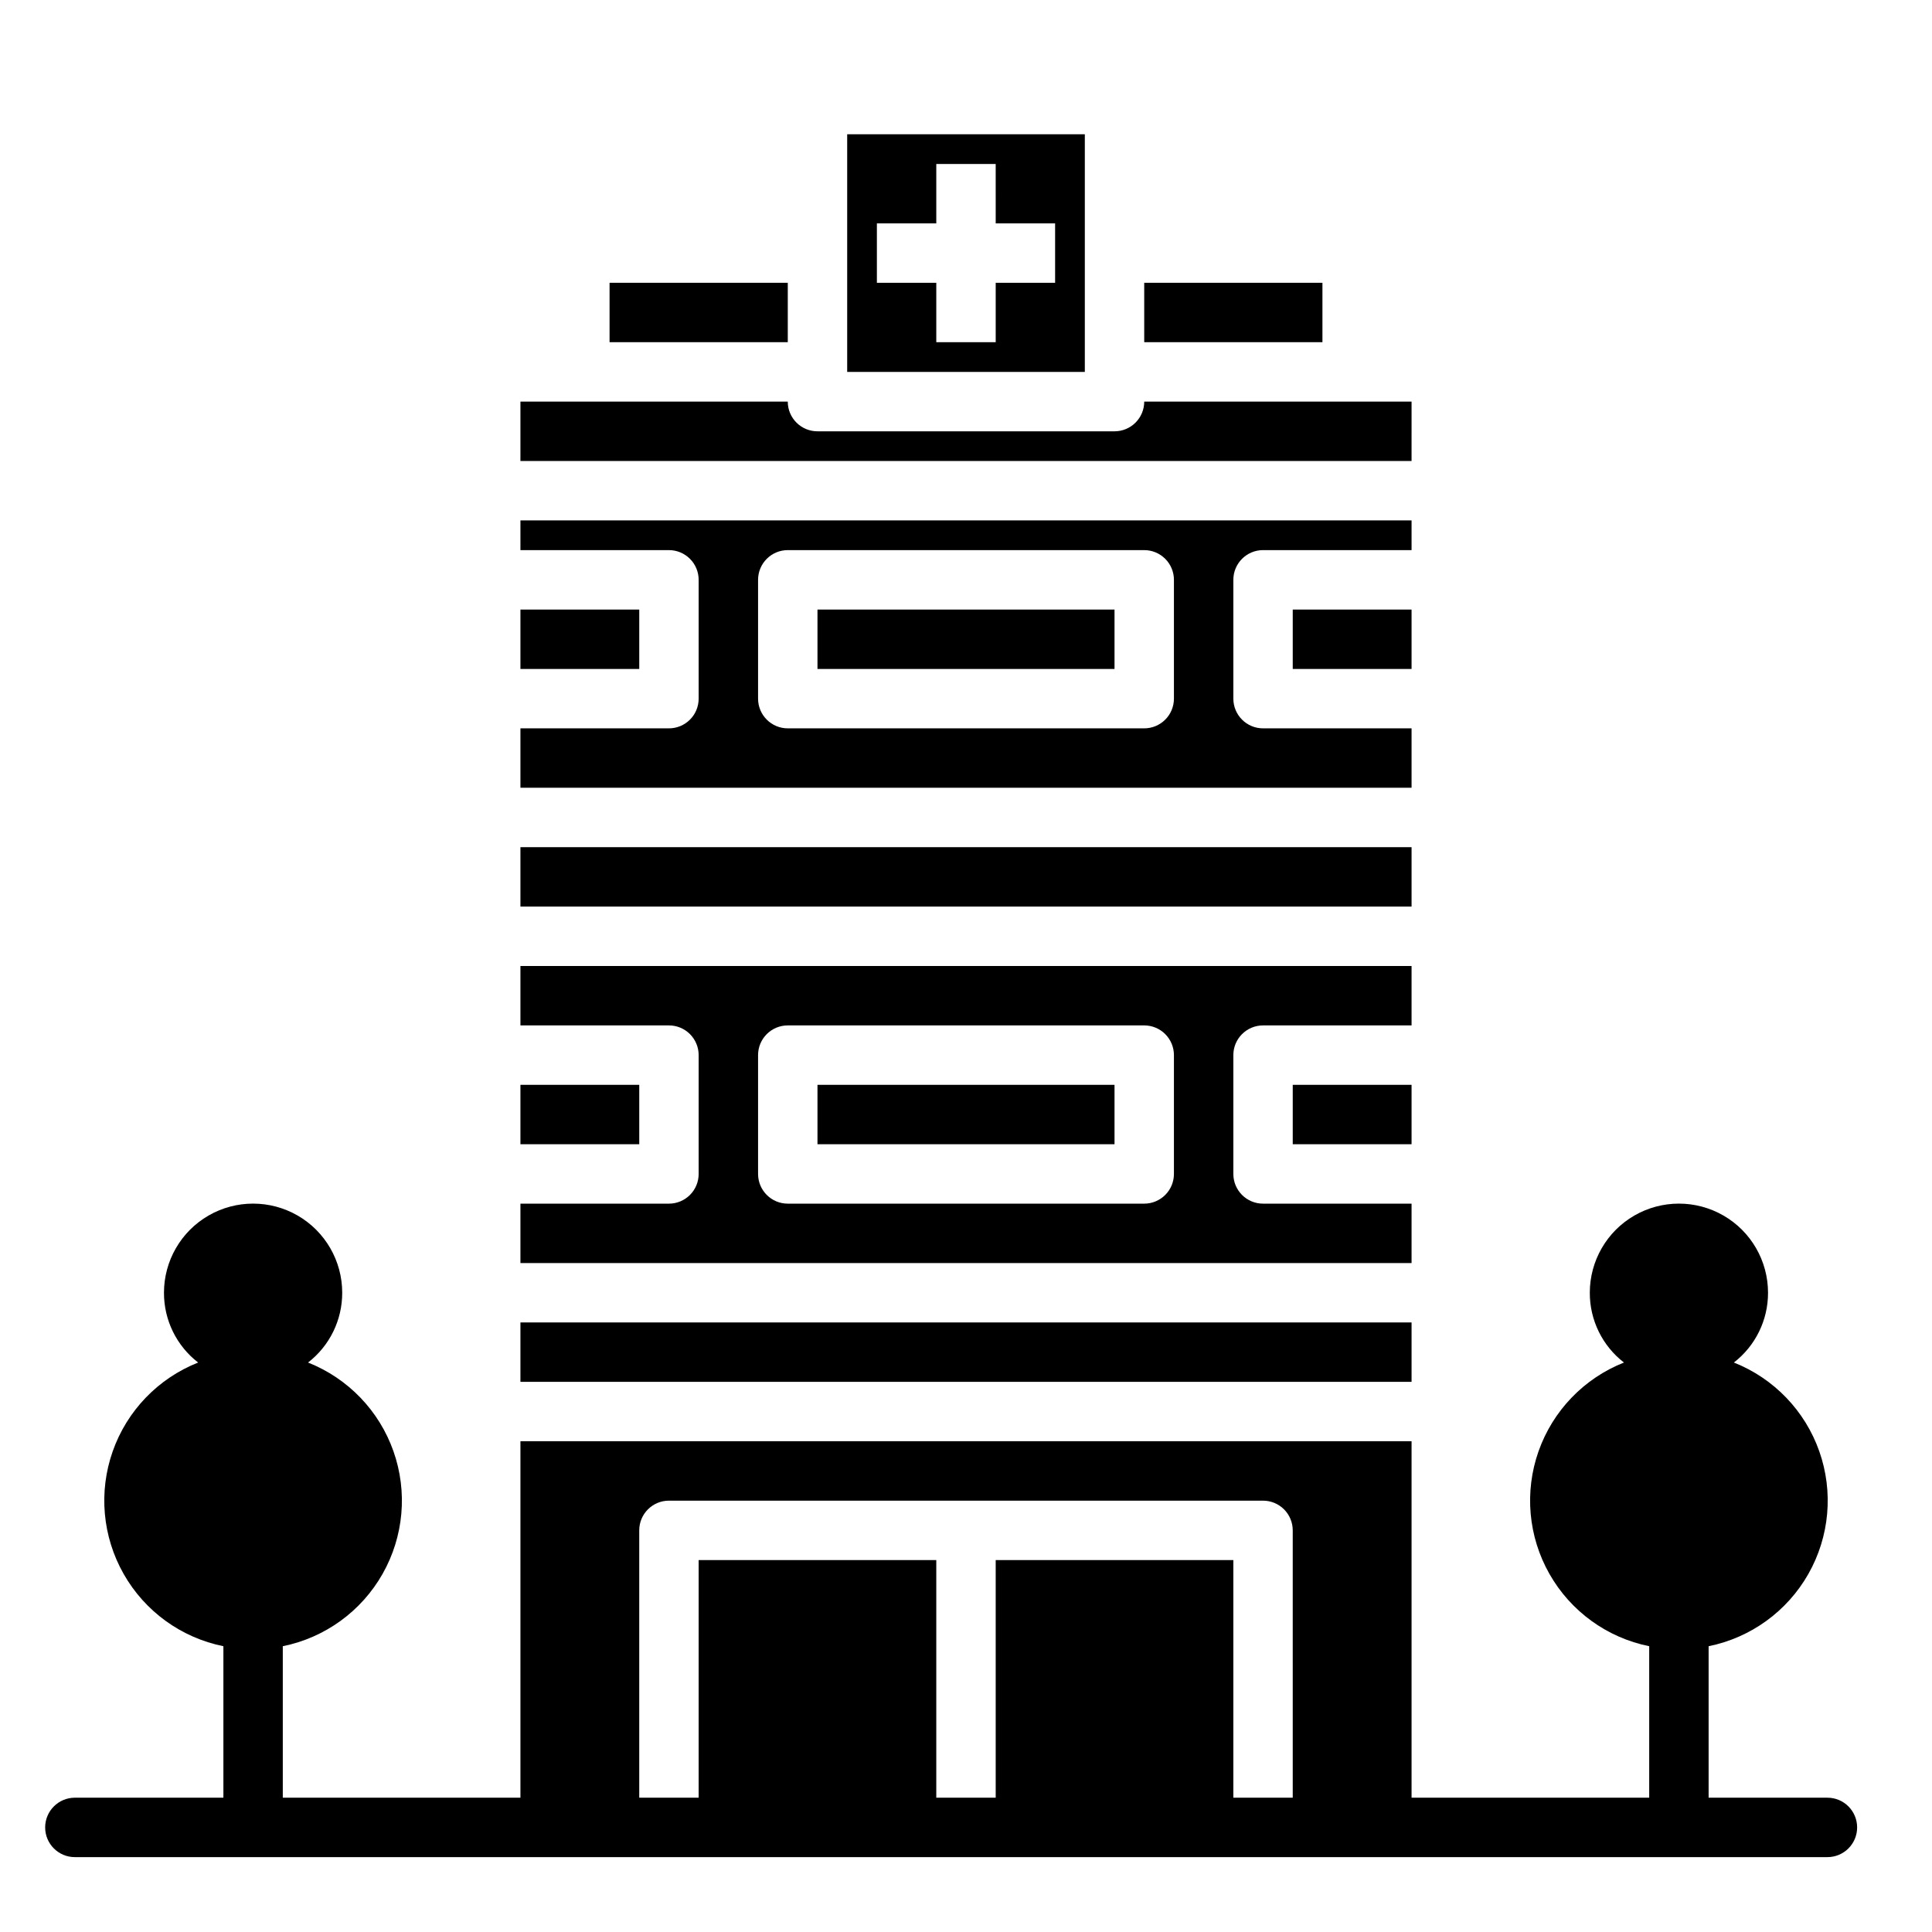 <?xml version="1.0" encoding="UTF-8"?>
<!-- Uploaded to: ICON Repo, www.iconrepo.com, Generator: ICON Repo Mixer Tools -->
<svg fill="#000000" width="800px" height="800px" version="1.1" viewBox="144 144 512 512" xmlns="http://www.w3.org/2000/svg">
 <g>
  <path d="m281.92 305.54h31.488v15.742h-31.488z"/>
  <path d="m305.54 218.94h47.23v15.742h-47.23z"/>
  <path d="m518.08 250.43h-70.848c0 2.09-0.828 4.09-2.305 5.566-1.477 1.477-3.481 2.305-5.566 2.305h-78.723c-4.348 0-7.871-3.523-7.871-7.871h-70.848v15.742l236.16 0.004z"/>
  <path d="m518.08 337.02h-39.359c-4.348 0-7.871-3.527-7.871-7.875v-31.484c0-4.348 3.523-7.875 7.871-7.875h39.359v-7.871h-236.16v7.871h39.359c2.09 0 4.09 0.832 5.566 2.309 1.477 1.473 2.305 3.477 2.305 5.566v31.488-0.004c0 2.09-0.828 4.094-2.305 5.566-1.477 1.477-3.477 2.309-5.566 2.309h-39.359v15.742h236.16zm-62.977-7.871v-0.004c0 2.09-0.828 4.094-2.305 5.566-1.477 1.477-3.477 2.309-5.566 2.309h-94.465c-4.348 0-7.871-3.527-7.871-7.875v-31.484c0-4.348 3.523-7.875 7.871-7.875h94.465c2.09 0 4.09 0.832 5.566 2.309 1.477 1.473 2.305 3.477 2.305 5.566z"/>
  <path d="m360.64 431.49h78.719v15.742h-78.719z"/>
  <path d="m431.49 179.58h-62.977v62.977h62.977zm-7.875 39.359h-15.742v15.742l-15.746 0.004v-15.746h-15.742v-15.742h15.742v-15.746h15.742l0.004 15.746h15.742z"/>
  <path d="m518.08 462.98h-39.359c-4.348 0-7.871-3.527-7.871-7.875v-31.488c0-4.348 3.523-7.871 7.871-7.871h39.359v-15.742h-236.16v15.742h39.359c2.09 0 4.09 0.828 5.566 2.305s2.305 3.481 2.305 5.566v31.488c0 2.09-0.828 4.09-2.305 5.566-1.477 1.477-3.477 2.309-5.566 2.309h-39.359v15.742h236.16zm-62.977-7.871v-0.004c0 2.09-0.828 4.09-2.305 5.566-1.477 1.477-3.477 2.309-5.566 2.309h-94.465c-4.348 0-7.871-3.527-7.871-7.875v-31.488c0-4.348 3.523-7.871 7.871-7.871h94.465c2.09 0 4.09 0.828 5.566 2.305s2.305 3.481 2.305 5.566z"/>
  <path d="m360.64 305.54h78.719v15.742h-78.719z"/>
  <path d="m281.92 431.49h31.488v15.742h-31.488z"/>
  <path d="m281.92 494.46h236.16v15.742h-236.16z"/>
  <path d="m486.59 305.54h31.488v15.742h-31.488z"/>
  <path d="m281.92 368.51h236.16v15.742h-236.16z"/>
  <path d="m447.23 218.94h47.23v15.742h-47.23z"/>
  <path d="m486.59 431.49h31.488v15.742h-31.488z"/>
  <path d="m628.29 620.41h-31.488v-40.145c11.164-2.258 20.809-9.242 26.434-19.152 5.625-9.906 6.68-21.766 2.891-32.512-3.785-10.746-12.043-19.32-22.633-23.516 5.727-4.422 9.074-11.262 9.051-18.5 0-8.438-4.5-16.234-11.809-20.453-7.305-4.215-16.309-4.215-23.617 0-7.305 4.219-11.805 12.016-11.805 20.453-0.023 7.238 3.32 14.078 9.051 18.5-10.594 4.195-18.848 12.77-22.637 23.516-3.785 10.746-2.731 22.605 2.894 32.512 5.625 9.91 15.266 16.895 26.434 19.152v40.145h-62.977v-94.465h-236.16v94.465h-62.977v-40.145c11.168-2.258 20.809-9.242 26.434-19.152 5.625-9.906 6.68-21.766 2.894-32.512-3.785-10.746-12.043-19.32-22.637-23.516 5.731-4.422 9.074-11.262 9.055-18.5 0-8.438-4.504-16.234-11.809-20.453-7.309-4.215-16.309-4.215-23.617 0-7.309 4.219-11.809 12.016-11.809 20.453-0.023 7.238 3.324 14.078 9.055 18.5-10.594 4.195-18.852 12.77-22.637 23.516-3.789 10.746-2.731 22.605 2.894 32.512 5.621 9.91 15.266 16.895 26.434 19.152v40.145h-39.363c-4.348 0-7.871 3.527-7.871 7.875 0 4.348 3.523 7.871 7.871 7.871h464.45c4.348 0 7.871-3.523 7.871-7.871 0-4.348-3.523-7.875-7.871-7.875zm-141.7 0h-15.742v-62.977h-62.977v62.977h-15.746v-62.977h-62.977v62.977h-15.742v-70.848c0-4.348 3.523-7.871 7.871-7.871h157.44c2.086 0 4.09 0.828 5.566 2.305 1.477 1.477 2.305 3.481 2.305 5.566z"/>
 </g>
</svg>